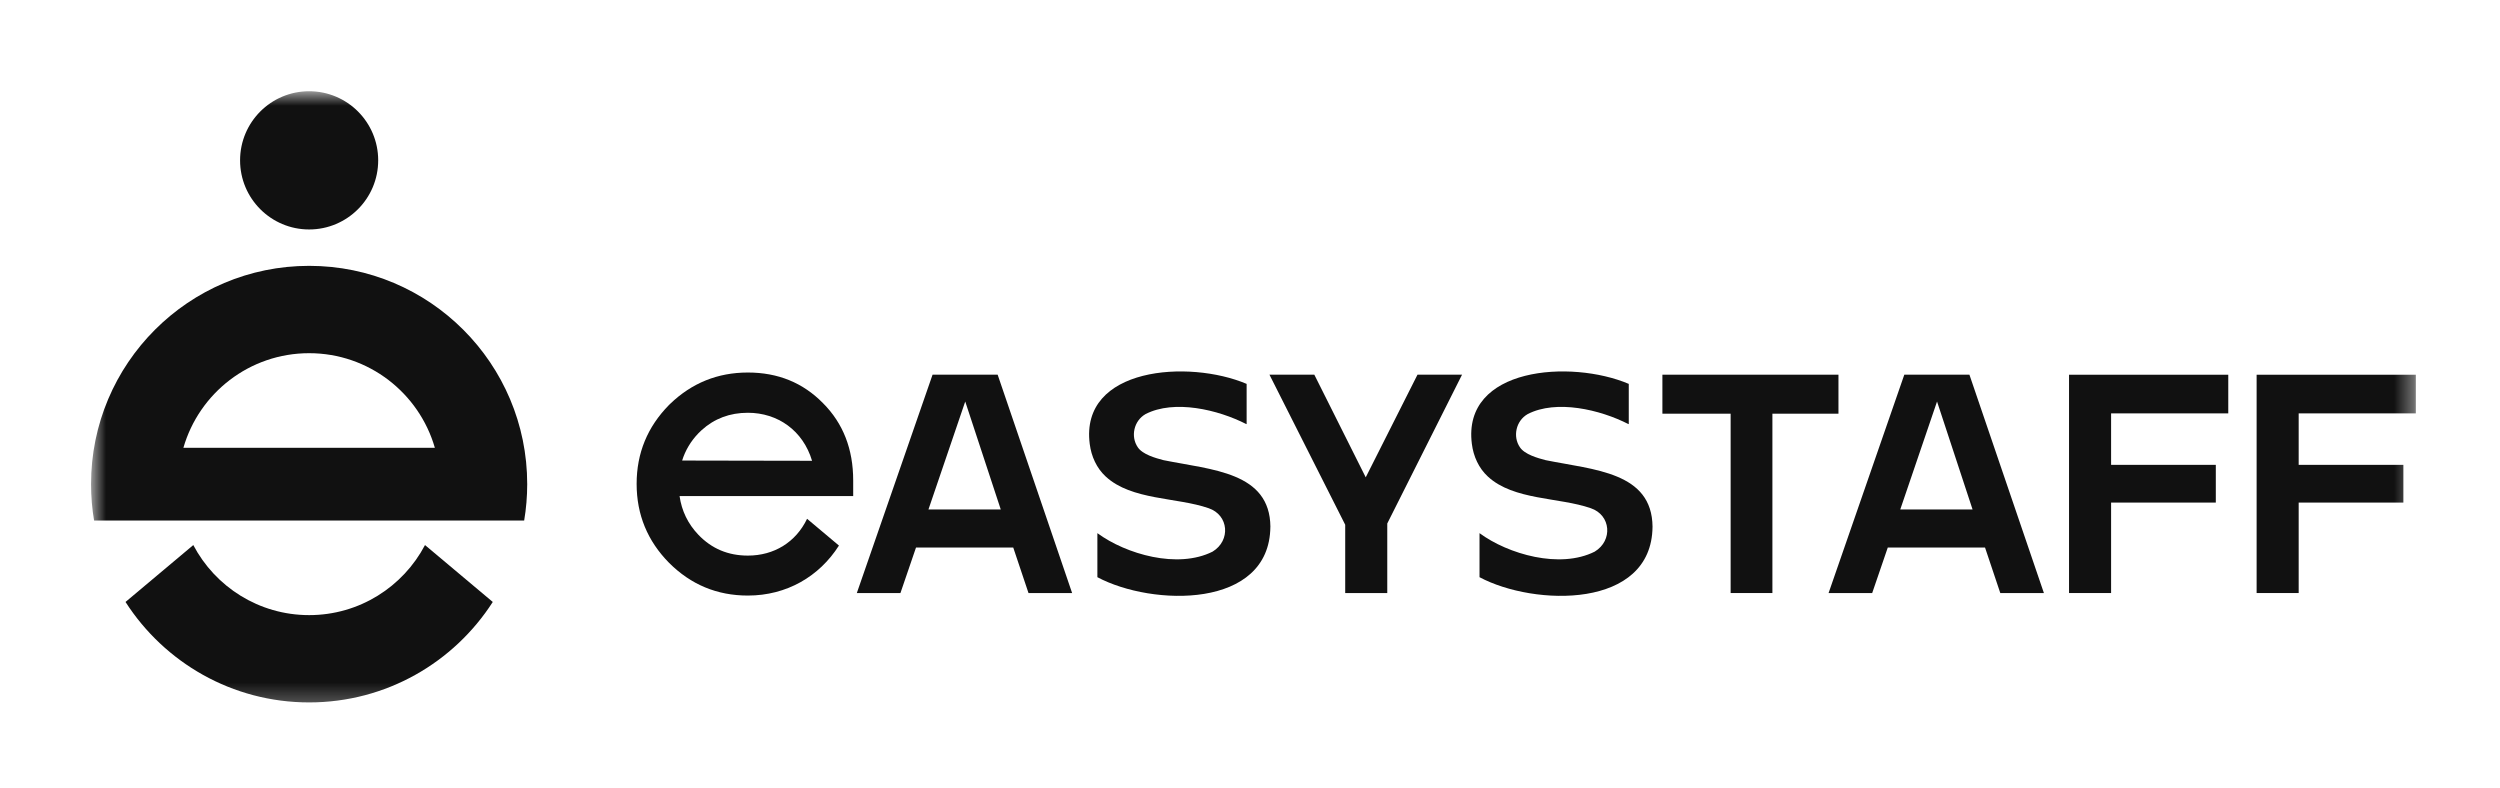 <svg width="130" height="41" viewBox="0 0 130 41" fill="none" xmlns="http://www.w3.org/2000/svg">
<mask id="mask0_20151_1783" style="mask-type:luminance" maskUnits="userSpaceOnUse" x="4" y="4" width="122" height="33">
<path d="M125.623 4.744H4.734V36.744H125.623V4.744Z" fill="white"/>
</mask>
<g mask="url(#mask0_20151_1783)">
<path d="M22.1 28.343L25.624 31.302C23.608 34.445 20.084 36.526 16.076 36.526C12.067 36.526 8.544 34.445 6.527 31.302L10.051 28.343C11.19 30.509 13.46 31.986 16.076 31.986C18.691 31.986 20.962 30.509 22.1 28.343Z" fill="#111111"/>
<path d="M16.075 11.932C18.058 11.932 19.666 10.323 19.666 8.338C19.666 6.353 18.058 4.744 16.075 4.744C14.092 4.744 12.484 6.353 12.484 8.338C12.484 10.323 14.092 11.932 16.075 11.932Z" fill="#111111"/>
<path d="M16.075 13.824C9.812 13.824 4.734 18.906 4.734 25.175C4.734 25.819 4.788 26.452 4.892 27.066H27.257C27.361 26.45 27.415 25.819 27.415 25.175C27.415 18.906 22.337 13.824 16.075 13.824ZM9.537 23.284C10.356 20.443 12.973 18.366 16.075 18.366C19.176 18.366 21.793 20.443 22.612 23.284H9.536H9.537Z" fill="#111111"/>
<path d="M44.366 25.794V24.983C44.366 23.361 43.847 22.016 42.794 20.962C41.758 19.907 40.461 19.371 38.889 19.371C37.317 19.371 35.973 19.919 34.849 21C34.829 21.02 34.809 21.038 34.789 21.058C33.672 22.193 33.105 23.557 33.105 25.161C33.105 26.766 33.672 28.13 34.789 29.265C35.925 30.4 37.286 30.969 38.889 30.969C40.903 30.969 42.604 29.977 43.625 28.369L41.968 26.977C41.385 28.195 40.251 28.891 38.889 28.891C37.868 28.891 37.009 28.535 36.313 27.805C35.775 27.24 35.449 26.572 35.337 25.794H44.366ZM35.471 23.948C35.636 23.422 35.916 22.949 36.313 22.534C36.369 22.477 36.425 22.423 36.482 22.37C37.147 21.766 37.949 21.464 38.889 21.464C40.445 21.464 41.758 22.389 42.227 23.961L38.367 23.954L35.471 23.948Z" fill="#111111"/>
<path d="M48.491 19.484H51.878L55.75 30.838H53.482L52.688 28.47H47.633L46.823 30.838H44.555L48.493 19.484H48.491ZM52.039 26.491L50.192 20.879L48.28 26.491H52.039Z" fill="#111111"/>
<path d="M69.95 27.285L66.012 19.484H68.345L71.018 24.821L73.709 19.484H76.026L72.138 27.221V30.838H69.951V27.287L69.95 27.285Z" fill="#111111"/>
<path d="M89.993 21.512H86.445V19.484H95.6V21.512H92.165V30.838H89.993V21.512Z" fill="#111111"/>
<path d="M99.024 19.484H102.41L106.283 30.838H104.015L103.221 28.47H98.165L97.354 30.838H95.086L99.024 19.484ZM102.573 26.491L100.726 20.879L98.814 26.491H102.573Z" fill="#111111"/>
<path d="M107.59 19.486H115.87V21.496H109.777V24.172H115.222V26.134H109.777V30.838H107.59V19.484V19.486Z" fill="#111111"/>
<path d="M117.344 19.486H125.623V21.496H119.531V24.172H124.976V26.134H119.531V30.838H117.344V19.484V19.486Z" fill="#111111"/>
<path d="M85.931 27.399C85.888 31.677 79.793 31.537 76.935 30.014V27.724C78.423 28.819 81.115 29.596 82.925 28.685C83.877 28.109 83.77 26.783 82.721 26.427C81.073 25.853 78.713 26.02 77.372 24.783C76.894 24.343 76.619 23.732 76.537 23.087C76.022 19.081 81.696 18.688 84.696 19.962V22.035L84.685 22.056C83.206 21.297 80.928 20.765 79.44 21.532C78.823 21.883 78.656 22.707 79.036 23.258C79.282 23.631 79.961 23.821 80.375 23.929C82.891 24.438 85.911 24.543 85.932 27.399H85.931Z" fill="#111111"/>
<path d="M66.059 27.399C66.017 31.677 59.922 31.537 57.064 30.014V27.724C58.552 28.819 61.244 29.596 63.054 28.685C64.005 28.109 63.899 26.783 62.85 26.427C61.202 25.853 58.842 26.02 57.501 24.783C57.023 24.343 56.748 23.732 56.666 23.087C56.151 19.081 61.825 18.688 64.825 19.962V22.035L64.814 22.056C63.335 21.297 61.057 20.765 59.569 21.532C58.952 21.883 58.785 22.707 59.165 23.258C59.411 23.631 60.09 23.821 60.504 23.929C63.02 24.438 66.04 24.543 66.061 27.399H66.059Z" fill="#111111"/>
</g>
</svg>

